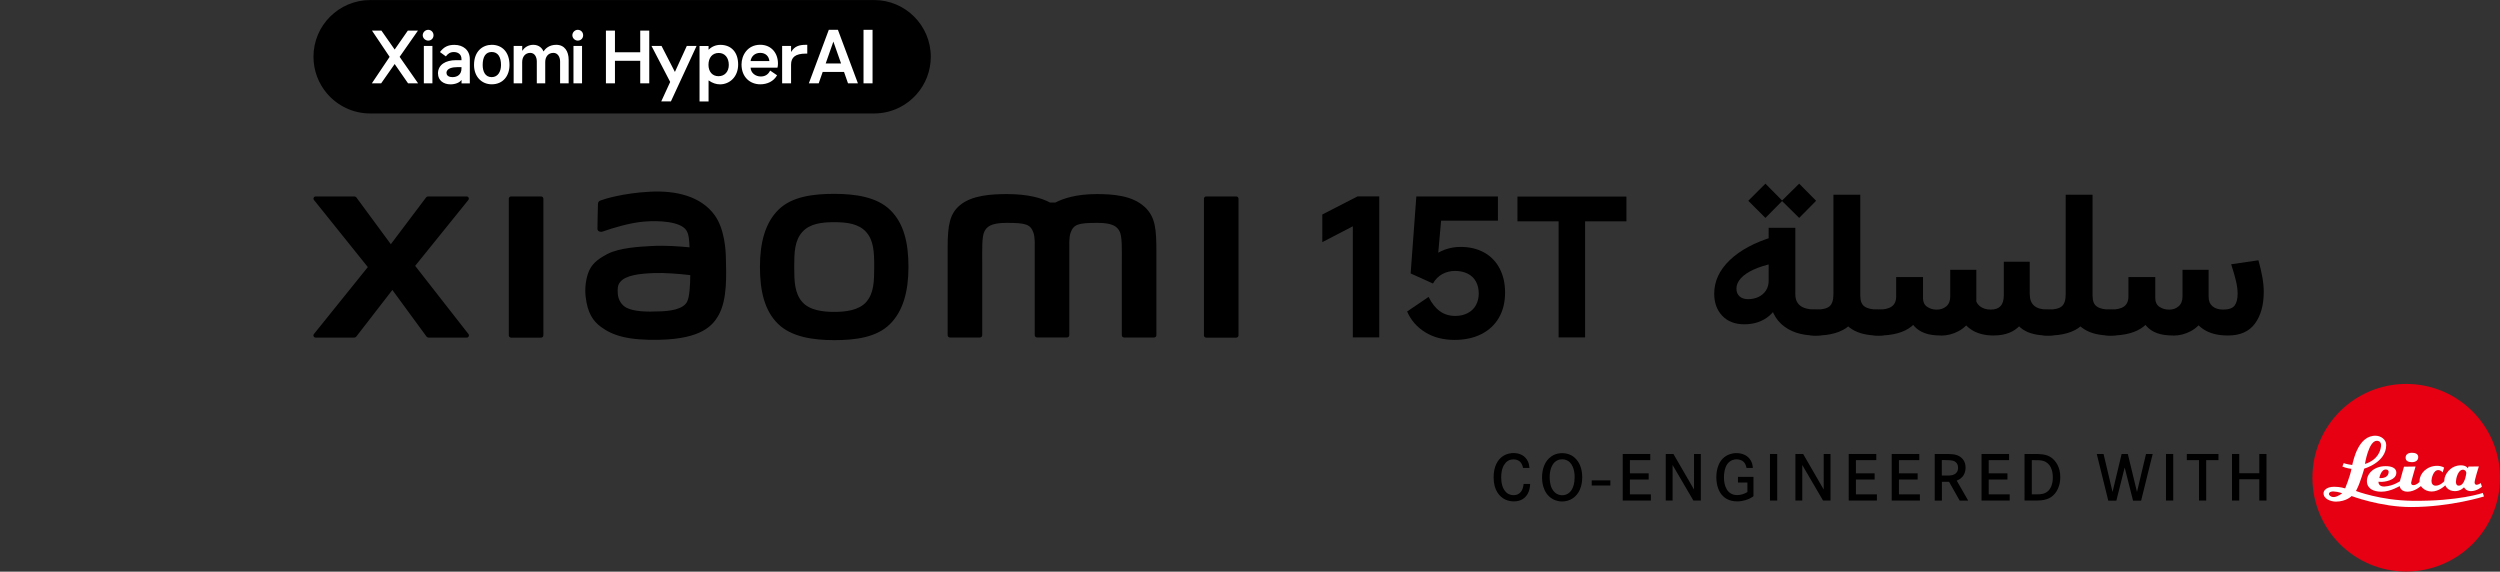 <?xml version="1.0" encoding="UTF-8"?><svg id="_图层_1" xmlns="http://www.w3.org/2000/svg" width="540" height="123.48" viewBox="0 0 540 123.48"><rect x="0" y="0" width="540" height="123.48" fill="#333333" stroke="none"/><defs><style>.cls-1{fill:#fff;}.cls-2{fill:#e60012;}</style></defs><rect x="343.81" y="103.76" width="4.03" height="1.11"/><path d="M328.99,101.1c-.09-.44-.2-.7-.3-.87-.21-.4-.68-1-1.78-1-.36,0-1.04.04-1.67.71-.51.56-.98,1.5-.98,3.18,0,1.13.23,2.44,1.11,3.25.61.56,1.28.58,1.58.58.21,0,.76-.01,1.25-.4.8-.63.87-1.8.9-2.02h1.41c-.01.34-.06,1.48-.71,2.42-.37.54-1.18,1.35-2.79,1.35-.33,0-1.13-.03-1.94-.43-1.11-.56-2.45-1.9-2.45-4.75,0-2.48.95-3.79,1.81-4.45,1-.75,2.05-.81,2.51-.81,1.31,0,2.52.57,3.09,1.81.21.46.28.91.34,1.41h-1.38Z"/><path d="M335.09,98.58c.97-.66,1.92-.7,2.34-.7,1.51,0,2.44.71,2.85,1.13.68.66,1.48,1.89,1.48,4.09,0,.6-.03,3.22-2.08,4.56-.68.44-1.43.66-2.25.66-.36,0-1.21-.04-2.07-.54-2.24-1.28-2.28-4.07-2.28-4.67.01-1.7.53-3.51,2.01-4.52M335.22,105.53c.21.41.43.64.57.78.63.61,1.31.66,1.64.66.93,0,1.65-.47,2.11-1.27.27-.46.58-1.33.58-2.61,0-.29.03-2.21-1.07-3.25-.26-.24-.76-.63-1.62-.63-.21,0-.71.01-1.2.31-1.55.91-1.5,3.32-1.5,3.56,0,.28,0,1.47.48,2.44"/><polygon points="356.11 102.24 356.11 103.58 352.06 103.58 352.06 106.78 356.59 106.78 356.59 108.12 350.51 108.12 350.51 98.06 356.46 98.06 356.46 99.39 352.06 99.39 352.06 102.24 356.11 102.24"/><polygon points="361.46 98.06 365.91 105.74 365.91 98.06 367.38 98.06 367.38 108.12 365.77 108.12 361.28 100.44 361.28 108.12 359.8 108.12 359.8 98.06 361.46 98.06"/><path d="M378.75,103.02v4.16c-.11.09-.43.3-.78.48-.41.2-1.44.64-2.75.64-1.8,0-2.79-.81-3.28-1.37-.54-.63-1.21-1.85-1.21-3.86,0-.57.01-3.28,2.08-4.57.37-.23,1.15-.63,2.27-.63,1.27,0,2.52.51,3.14,1.7.18.34.33.73.4,1.51h-1.38c-.07-.36-.24-1.4-1.34-1.74-.33-.11-.67-.13-.78-.13-.41,0-1.37.1-2.04,1.05-.54.78-.71,1.92-.71,2.83,0,1.82.66,3.85,2.88,3.85.73,0,1.57-.26,2.19-.66v-2.05h-2.04v-1.23h3.36Z"/><rect x="382.31" y="98.06" width="1.57" height="10.06"/><polygon points="389.48 98.06 393.92 105.74 393.92 98.06 395.39 98.06 395.39 108.12 393.78 108.12 389.29 100.44 389.29 108.12 387.81 108.12 387.81 98.06 389.48 98.06"/><polygon points="404.92 102.24 404.92 103.58 400.88 103.58 400.88 106.78 405.41 106.78 405.41 108.12 399.32 108.12 399.32 98.06 405.28 98.06 405.28 99.39 400.88 99.39 400.88 102.24 404.92 102.24"/><polygon points="414.21 102.24 414.21 103.58 410.17 103.58 410.17 106.78 414.7 106.78 414.7 108.12 408.61 108.12 408.61 98.06 414.57 98.06 414.57 99.39 410.17 99.39 410.17 102.24 414.21 102.24"/><path d="M420.06,98.06c.56,0,1.3,0,1.85.07.41.07,1.61.24,2.27,1.37.16.26.4.78.38,1.54,0,.24-.03.98-.44,1.63-.21.33-.5.6-.81.81-.28.19-.54.27-.66.33l2.48,4.32h-1.84l-2.29-4.06h-1.55v4.06h-1.55v-10.06h2.17ZM420.95,102.72c.41-.03,2.01-.06,1.99-1.71,0-.81-.46-1.2-.73-1.34-.57-.33-1.55-.27-2.15-.29h-.63v3.33h1.51Z"/><polygon points="433.61 102.24 433.61 103.58 429.56 103.58 429.56 106.78 434.09 106.78 434.09 108.12 428.01 108.12 428.01 98.06 433.96 98.06 433.96 99.39 429.56 99.39 429.56 102.24 433.61 102.24"/><path d="M440.16,98.06c1.64.06,2.41.38,3.04.87.73.56,1.84,1.85,1.82,4.16,0,1.41-.46,2.93-1.53,3.92-1.23,1.14-2.82,1.11-4.35,1.11h-1.84v-10.06h2.85ZM439.69,106.78c.78,0,1.14-.01,1.51-.11.7-.16,1.68-.63,2.07-2.25.14-.61.14-1.11.14-1.34,0-1.45-.5-3.05-2.05-3.52-.53-.16-1-.17-2.05-.17h-.44v7.39h.83Z"/><polygon points="454.37 98.06 456.31 106.26 458.27 98.06 459.61 98.06 461.59 106.26 463.54 98.06 464.98 98.06 462.48 108.15 460.74 108.15 458.93 100.98 457.13 108.15 455.39 108.15 452.9 98.06 454.37 98.06"/><rect x="467.85" y="98.06" width="1.57" height="10.06"/><polygon points="479.19 98.06 479.19 99.39 476.54 99.39 476.54 108.12 474.99 108.12 474.99 99.39 472.35 99.39 472.35 98.06 479.19 98.06"/><polygon points="488.01 102.22 488.01 98.06 489.56 98.06 489.56 108.12 488.01 108.12 488.01 103.52 483.68 103.52 483.68 108.12 482.11 108.12 482.11 98.06 483.68 98.06 483.68 102.22 488.01 102.22"/><path class="cls-2" d="M519.74,123.45c11.19,0,20.26-9.07,20.26-20.26s-9.07-20.26-20.26-20.26-20.26,9.07-20.26,20.26,9.07,20.26,20.26,20.26Z"/><path class="cls-1" d="M535.85,104.34s-.53.38-.9.38c-.28,0-.44-.24-.44-.5,0-.59.92-3.47.92-3.47l-2.24.03-.12.39s-.33-.66-1.5-.66c-2.28,0-3.54,1.97-3.59,3.13-.01.25-.01.29-.01.29-.05.06-.86.98-1.85.98-.79,0-.92-.66-.92-1.09,0-.46.38-2.28,1.46-2.28.59,0,.95.51.95.51l.32-1.04s-.5-.39-1.53-.39c-2.21,0-3.72,1.66-3.77,3.15-.01.22-.02.3-.02.31-.07.09-.62.71-1.32.71-.48,0-.48-.38-.48-.54,0-.23.95-3.48.95-3.48l-2.5.04-.89,3.15s-1.37.99-3.28,1.13c-.99.07-1.33-.53-1.33-.88v-.15s.4.03.7.03c.23,0,3.15-.2,3.15-1.99,0-1.02-1.02-1.41-2.31-1.41-2.38,0-4.05,1.48-4.05,3.23,0,1.6,1.37,2.29,3.13,2.29,2,0,3.95-1.22,3.95-1.22,0,0,.11,1.22,1.69,1.22s2.9-1.22,2.9-1.22c0,0,.71,1.18,2.33,1.18s2.93-1.34,2.93-1.34c0,0,.44,1.26,2.08,1.26,1.28,0,1.97-.84,1.97-.84,0,0,.37.84,1.48.84,1.36,0,2.38-.96,2.38-.96l-.24-.78ZM515.4,101.41c.34.02.56.26.55.51-.06,1.59-2.01,1.34-2.01,1.34,0,0,.32-1.92,1.46-1.85ZM531.09,104.9c-.61,0-.61-.68-.61-.87,0-.52.4-2.57,1.52-2.57.47,0,.72.4.72.69,0,.06-.28,2.75-1.62,2.75Z"/><path class="cls-1" d="M536.3,106.47s-5.24,1.83-15.25,1.7c-6.9-.08-12.16-2.12-12.16-2.12,0,0,.17-.33.28-.56.69-1.41,1.51-4.27,1.51-4.27,0,0,4.74-1.32,4.74-5.09,0-1.19-1.11-1.96-2.2-2.01-3.82-.15-4.88,5.3-5.12,6.23-.01.07-.02.09-.02.09-1.18-.16-1.85-.4-1.85-.4l-.27.73c.8.38,1.95.5,1.95.5-.23,1.46-1.36,4.22-1.36,4.22,0,0-1.05-.35-2.35-.35-1.69,0-2.26.8-2.31,1.3-.11,1.3,1.52,1.91,2.67,1.91,2.23,0,3.39-1.2,3.39-1.2,0,0,6.27,2.37,12.81,2.37,8.56,0,15.77-2.28,15.77-2.28l-.24-.78ZM513.39,95.21c.73,0,.98.59.92,1.13-.36,3.15-3.48,3.87-3.48,3.87,0,0,.78-5,2.57-5ZM504.09,107.36c-.63.02-1.04-.4-1.04-.63,0-.52.64-.6,1.04-.57.98.05,1.82.39,1.82.39,0,0-.99.79-1.82.82Z"/><path class="cls-1" d="M520.99,97.8c-.8,0-1.38.32-1.38,1.07s.68.96,1.38.96,1.35-.33,1.35-1.1-.78-.93-1.35-.93Z"/><path d="M292.21,72.88v-24l-6.59,3.42v-5.97l7.61-3.91h4.69v30.46h-5.72Z"/><path d="M308.59,64.16c.66,1.34,1.46,2.36,2.41,3.05.95.69,2.06,1.03,3.35,1.03.99,0,1.87-.2,2.65-.6.78-.4,1.38-.97,1.79-1.71.41-.74.62-1.59.62-2.55s-.21-1.85-.62-2.59c-.41-.74-1.01-1.3-1.79-1.69-.78-.38-1.68-.58-2.7-.58s-1.93.23-2.76.68c-.82.45-1.5,1.13-2.02,2.04l-4.82-2.18,1.23-16.63h17.62v5.23h-12.27l-.7,7.86-1.28.08c.74-.71,1.66-1.27,2.76-1.67,1.1-.4,2.24-.6,3.42-.6,1.95,0,3.65.41,5.1,1.21,1.45.81,2.57,1.96,3.35,3.46.78,1.5,1.17,3.22,1.17,5.17,0,2.09-.44,3.9-1.32,5.43-.88,1.54-2.14,2.72-3.79,3.56-1.65.84-3.58,1.26-5.8,1.26-2.44,0-4.56-.55-6.34-1.65-1.78-1.1-3.09-2.59-3.91-4.49l4.61-3.13Z"/><path d="M336.66,72.88v-25.07h-8.89v-5.35h23.54v5.35h-8.93v25.07h-5.72Z"/><path d="M383.06,56.88c-1.67.36-3.11.81-4.3,1.36s-2.11,1.17-2.74,1.87c-.63.7-.95,1.45-.95,2.24,0,.71.23,1.27.68,1.67.45.4,1.06.6,1.83.6.82,0,1.57-.16,2.24-.47.67-.32,1.21-.78,1.61-1.38.4-.6.6-1.32.6-2.14l3.05,2.3c-.47,2.25-1.43,4-2.88,5.25-1.45,1.25-3.27,1.87-5.43,1.87-2,0-3.59-.61-4.75-1.83-1.17-1.22-1.75-2.82-1.75-4.8,0-2.66,1.12-5.07,3.35-7.22,2.24-2.15,5.36-3.83,9.36-5.04l.08,5.72ZM381.33,39.67l3.66,3.7-3.66,3.7-3.7-3.7,3.7-3.7ZM392.16,72.47c-3.13,0-5.6-.83-7.41-2.49-1.81-1.66-2.72-4.23-2.72-7.72v-13.05h5.76v14.36c0,.74.16,1.36.49,1.85s.82.86,1.46,1.09c.64.23,1.45.35,2.41.35v5.6ZM388.62,39.67l3.66,3.7-3.66,3.7-3.75-3.7,3.75-3.7ZM392.16,72.47c-.77,0-1.35-.08-1.75-.23-.4-.15-.67-.43-.82-.82-.15-.4-.23-.98-.23-1.75s.08-1.35.23-1.75c.15-.4.42-.67.82-.82.4-.15.98-.23,1.75-.23,1.12,0,1.88.18,2.26.56.38.37.58,1.12.58,2.24,0,.77-.08,1.35-.25,1.75-.16.4-.44.67-.82.82-.38.15-.97.23-1.77.23Z"/><path d="M392.16,72.47c-.77,0-1.35-.08-1.75-.23-.4-.15-.67-.43-.82-.82-.15-.4-.23-.98-.23-1.75,0-1.13.19-1.87.56-2.24.37-.37,1.12-.56,2.24-.56s1.87.18,2.24.56.56,1.12.56,2.24c0,.77-.08,1.35-.23,1.75-.15.4-.43.67-.82.82-.4.15-.98.23-1.75.23ZM392.16,66.88c1.45,0,2.46-.24,3.02-.72.56-.48.84-1.35.84-2.61v-21.49h5.8v21.94c0,5.65-3.22,8.48-9.67,8.48v-5.6ZM405.7,72.47c-2.36,0-4.25-.45-5.68-1.36-1.43-.91-2.47-2.21-3.13-3.91l4.94-3.25c0,1.1.32,1.86.95,2.28.63.43,1.6.64,2.92.64v5.6ZM405.7,72.47c-.77,0-1.35-.08-1.75-.23-.4-.15-.68-.43-.84-.82-.16-.4-.25-.98-.25-1.75,0-1.13.19-1.87.58-2.24.38-.37,1.14-.56,2.26-.56s1.84.18,2.22.56c.38.37.58,1.12.58,2.24,0,.77-.08,1.35-.23,1.75-.15.4-.43.67-.82.82-.4.15-.98.23-1.75.23Z"/><path d="M405.7,72.47c-.77,0-1.35-.08-1.75-.23-.4-.15-.67-.43-.82-.82-.15-.4-.23-.98-.23-1.75,0-1.13.19-1.87.56-2.24s1.12-.56,2.24-.56,1.87.18,2.24.56c.37.37.56,1.12.56,2.24,0,.77-.08,1.35-.23,1.75-.15.4-.43.67-.82.82-.4.15-.98.23-1.75.23ZM405.7,66.88c1.32,0,2.29-.23,2.92-.68.63-.45.95-1.17.95-2.16v-4.2h5.8v4.98c0,2.44-.82,4.33-2.45,5.66-1.63,1.33-4.04,2-7.22,2v-5.6ZM419.24,72.47c-1.4,0-2.56-.17-3.48-.51-.92-.34-1.67-.83-2.24-1.46-.58-.63-1.13-1.44-1.65-2.43l3.5-3.66c0,.82.29,1.44.88,1.85.59.41,1.28.62,2.08.62s1.52-.24,2.08-.72c.56-.48.84-1.19.84-2.12v-5.76h5.64v6.3c0,1.62-.35,3.03-1.05,4.22-.7,1.19-1.64,2.11-2.82,2.74s-2.44.95-3.79.95ZM430.68,72.47c-2.09,0-3.79-.47-5.1-1.42-1.32-.95-2.22-2.22-2.72-3.81l3.87-3.17c-.03.85.27,1.53.88,2.04.62.51,1.42.76,2.41.76.93,0,1.63-.25,2.1-.76.47-.51.7-1.28.7-2.33v-7.24h5.6v7.2c0,2.77-.67,4.92-2,6.44-1.33,1.52-3.25,2.28-5.74,2.28ZM442.33,72.47c-2.33,0-4.14-.45-5.43-1.34-1.29-.89-2.17-2.2-2.63-3.93l4.16-3.66c0,1.13.32,1.96.97,2.51.64.55,1.63.82,2.94.82v5.6ZM442.33,72.47c-.8,0-1.39-.08-1.79-.23-.4-.15-.67-.43-.82-.82-.15-.4-.23-.98-.23-1.75,0-1.13.19-1.87.58-2.24.38-.37,1.14-.56,2.26-.56s1.84.18,2.22.56c.38.37.58,1.12.58,2.24,0,.77-.08,1.35-.25,1.75-.16.4-.44.67-.82.82-.38.15-.96.23-1.73.23Z"/><path d="M442.33,72.47c-.77,0-1.35-.08-1.75-.23-.4-.15-.67-.43-.82-.82-.15-.4-.23-.98-.23-1.75,0-1.13.19-1.87.56-2.24.37-.37,1.12-.56,2.24-.56s1.87.18,2.24.56.56,1.12.56,2.24c0,.77-.08,1.35-.23,1.75-.15.4-.43.67-.82.82-.4.15-.98.23-1.75.23ZM442.33,66.88c1.45,0,2.46-.24,3.02-.72.56-.48.84-1.35.84-2.61v-21.49h5.8v21.94c0,5.65-3.22,8.48-9.67,8.48v-5.6ZM455.87,72.47c-2.36,0-4.25-.45-5.68-1.36-1.43-.91-2.47-2.21-3.13-3.91l4.94-3.25c0,1.1.32,1.86.95,2.28.63.43,1.6.64,2.92.64v5.6ZM455.87,72.47c-.77,0-1.35-.08-1.75-.23-.4-.15-.68-.43-.84-.82-.16-.4-.25-.98-.25-1.75,0-1.13.19-1.87.58-2.24.38-.37,1.14-.56,2.26-.56s1.84.18,2.22.56c.38.37.58,1.12.58,2.24,0,.77-.08,1.35-.23,1.75-.15.4-.43.67-.82.82-.4.15-.98.23-1.75.23Z"/><path d="M455.87,72.47c-.77,0-1.35-.08-1.75-.23-.4-.15-.67-.43-.82-.82-.15-.4-.23-.98-.23-1.75,0-1.13.19-1.87.56-2.24.37-.37,1.12-.56,2.24-.56s1.87.18,2.24.56.56,1.12.56,2.24c0,.77-.08,1.35-.23,1.75-.15.4-.43.67-.82.82-.4.15-.98.23-1.75.23ZM455.87,66.88c1.32,0,2.29-.23,2.92-.68.63-.45.95-1.17.95-2.16v-4.2h5.8v4.98c0,2.44-.82,4.33-2.45,5.66-1.63,1.33-4.04,2-7.22,2v-5.6ZM469.41,72.47c-1.4,0-2.56-.17-3.48-.51-.92-.34-1.67-.83-2.24-1.46-.58-.63-1.13-1.44-1.65-2.43l3.5-3.66c0,.82.29,1.44.88,1.85.59.41,1.3.62,2.12.62s1.47-.24,2.04-.72c.56-.48.84-1.19.84-2.12v-5.76h5.64v6.3c0,1.62-.35,3.03-1.05,4.22-.7,1.19-1.64,2.11-2.82,2.74-1.18.63-2.44.95-3.79.95ZM481.23,72.47c-2.22,0-4.02-.47-5.39-1.42-1.37-.95-2.3-2.22-2.8-3.81l4.03-3.17c-.03.88.24,1.56.8,2.06.56.49,1.34.74,2.33.74,1.21,0,2.03-.29,2.47-.86.44-.58.66-1.44.66-2.59,0-.8-.12-1.69-.35-2.7-.23-1-.57-2.17-1.01-3.52l-.04-.12,5.89-.86c.36,1.26.64,2.46.84,3.6.21,1.14.31,2.22.31,3.23,0,2.83-.63,5.1-1.89,6.83-1.26,1.73-3.21,2.59-5.84,2.59Z"/><path d="M180.2,41.87c-4.57,0-9.15.58-12.04,3.42-2.89,2.85-4.01,7.12-4.01,12.36s1,9.44,3.89,12.29c2.89,2.84,7.59,3.53,12.15,3.53s9.12-.58,12.01-3.43c2.89-2.84,4.03-7.15,4.03-12.39s-1.01-9.41-3.91-12.26c-2.89-2.85-7.57-3.52-12.14-3.52ZM187.13,65.21c-1.61,1.84-4.53,2.16-6.93,2.16s-5.32-.32-6.93-2.16c-1.61-1.84-1.72-4.37-1.72-7.56s.1-5.66,1.71-7.5c1.61-1.84,4.2-2.16,6.93-2.16s5.32.32,6.93,2.16c1.61,1.84,1.71,4.31,1.71,7.5s-.1,5.72-1.71,7.56ZM116.87,42.43h-6.47c-.28,0-.5.22-.5.49v29.52c0,.27.22.49.5.49h6.47c.27,0,.5-.22.5-.49v-29.52c0-.27-.23-.49-.5-.49ZM89.67,57.43l11.49-14.23c.25-.31.03-.77-.37-.77h-8.28c-.2,0-.38.09-.5.25l-7.59,10.07-7.41-10.06c-.12-.16-.31-.26-.51-.26h-8.31c-.4,0-.62.46-.37.77l11.63,14.49-11.65,14.47c-.24.31-.02.76.37.76h8.31c.2,0,.39-.1.51-.26l7.76-10.03,7.35,10.03c.12.16.31.26.51.26h8.21c.39,0,.61-.45.37-.76l-11.52-14.74ZM247.21,44.67c-2.63-2.45-6.86-2.75-10.29-2.75-4.42,0-7.24.94-8.95,1.82h-1.19c-1.67-.92-4.62-1.82-9.24-1.82-3.43,0-7.62.25-10.21,2.42-2.14,1.8-2.64,4.19-2.64,9.1v18.97c0,.27.23.49.5.49h6.47c.28,0,.5-.22.5-.49v-.07s0-11.99,0-15.55c0-2.82-.11-5.75.5-6.85.47-.85,1.22-1.8,4.73-1.8,4.19,0,5.18.29,5.84,2.15.16.44.23,1.06.27,1.82v20.29c0,.27.23.49.5.49h6.47c.28,0,.5-.22.5-.49v-20.29c.04-.76.11-1.39.27-1.82.66-1.85,1.65-2.15,5.84-2.15,3.51,0,4.26.95,4.73,1.8.61,1.09.5,4.03.5,6.85,0,3.55,0,15.55,0,15.55v.07c0,.27.23.49.5.49h6.47c.28,0,.5-.22.5-.49v-17.81c0-5.1-.17-7.71-2.56-9.94ZM154.37,46.48c-2.99-4.12-8.39-5.37-14-5.07-5.69.31-9.64,1.51-10.66,1.89-.63.24-.55.78-.56,1.1-.02,1.09-.11,3.9-.1,5.05,0,.5.62.74,1.14.56,2.08-.74,5.9-1.91,8.98-2.15,3.32-.27,7.83,0,9.08,1.89.59.9.62,2.27.69,3.67-2.07-.19-5.14-.45-8.19-.28-2.37.13-6.92.33-9.6,1.75-2.18,1.16-3.46,2.21-4.13,4.17-.55,1.58-.7,3.47-.52,5.02.4,3.53,1.62,5.29,3.28,6.51,2.61,1.93,5.91,2.95,12.72,2.8,9.07-.2,11.46-3.13,12.66-5.21,2.05-3.54,1.69-9.14,1.63-12.58-.03-1.42-.24-6.11-2.42-9.12ZM148.46,65.09c-.86,1.8-3.91,2.08-5.72,2.16-3.34.15-5.81.02-7.4-.77-1.06-.52-1.83-1.72-1.9-3.08-.06-1.16-.04-1.75.48-2.44,1.17-1.53,4.25-1.86,7.4-1.98,2.13-.08,5.39.16,7.78.45-.02,2.31-.17,4.63-.65,5.65ZM267.02,42.43h-6.47c-.28,0-.5.22-.5.49v29.52c0,.27.22.49.5.49h6.47c.27,0,.5-.22.5-.49v-29.52c0-.27-.23-.49-.5-.49Z"/><path d="M188.81,24.51h-108.84c-3.75,0-7.11-1.69-9.36-4.34-1.81-2.14-2.9-4.9-2.9-7.91h0c0-3.38,1.37-6.45,3.59-8.66s5.28-3.59,8.66-3.59h108.84c3.38,0,6.45,1.37,8.66,3.59,2.22,2.22,3.59,5.28,3.59,8.66h0c0,3.09-1.15,5.92-3.04,8.07-2.25,2.56-5.54,4.18-9.22,4.18Z"/><path class="cls-1" d="M162.12,13.19c.16-1.04.94-1.77,2.09-1.77s1.87.72,1.98,1.77h-4.07ZM160.17,13.93c0,2.81,1.93,4.28,4.04,4.28,1.55,0,2.89-.64,3.64-1.95l-1.5-1.02c-.43.91-1.15,1.28-2.03,1.28-1.12,0-2.14-.75-2.19-1.9h5.8s.11-.35.11-.91c0-2.19-1.39-4.04-3.83-4.04-2.76,0-4.04,2.3-4.04,4.25M153.03,14.01c0-1.55.83-2.57,2.22-2.57,1.31,0,2.17,1.02,2.17,2.59,0,1.44-.88,2.43-2.22,2.43s-2.17-.99-2.17-2.46M151.1,21.91h1.95v-4.52h.05c.78.56,1.61.83,2.43.83,2.03,0,3.91-1.58,3.91-4.28s-1.52-4.25-3.83-4.25c-1.02,0-1.9.4-2.51,1.02h-.05v-.78h-1.95v11.98ZM140.72,9.92l4.04,7.78-1.93,4.2h2.09l5.54-11.98h-2.11l-2.57,5.62-2.89-5.62h-2.17ZM130.88,18h1.95v-4.87h5.46v4.87h1.95V6.61h-1.95v4.68h-5.46v-4.68h-1.95v11.4ZM123.87,18h1.85v-8.08h-1.85v8.08ZM123.63,7.62c0-.64.56-1.18,1.15-1.18.7,0,1.18.53,1.18,1.18s-.48,1.15-1.18,1.15c-.59,0-1.15-.53-1.15-1.15M110.95,18v-8.08h1.85v.99h.08c.45-.75,1.36-1.23,2.3-1.23,1.31,0,1.95.8,2.19,1.39h.08c.35-.59,1.2-1.39,2.7-1.39,1.82,0,2.68,1.42,2.68,3.24v5.08h-1.85v-4.73c0-.96-.51-1.85-1.44-1.85-1.18,0-1.77.91-1.77,1.98v4.6h-1.82v-4.73c0-.91-.43-1.85-1.42-1.85-1.1,0-1.74.88-1.74,1.98v4.6h-1.85ZM104.26,14.04c0,1.31.48,2.62,1.95,2.62,1.39,0,2.01-1.26,2.01-2.62,0-1.66-.62-2.81-2.01-2.81-1.28,0-1.95.99-1.95,2.81M102.39,14.04c0-3.02,1.9-4.36,3.83-4.36,2.22,0,3.83,1.55,3.83,4.36,0,2.38-1.42,4.17-3.83,4.17-2.19,0-3.83-1.66-3.83-4.17M96.45,15.75c0,.67.64.91,1.28.91,1.1,0,1.95-.59,1.95-1.87v-.29h-.83c-1.04,0-2.41.21-2.41,1.26M94.6,15.89c0-1.95,1.69-2.89,3.88-2.89h1.2v-.24c0-1.1-.83-1.52-1.66-1.52-.78,0-1.31.37-1.71.94l-1.28-.94c.86-1.12,1.74-1.55,3.13-1.55,1.87,0,3.32,1.12,3.32,3.08v5.24h-1.79v-.7h-.05c-.4.56-1.36.91-2.33.91-1.52,0-2.7-.86-2.7-2.33M91.55,18h1.85v-8.08h-1.85v8.08ZM91.31,7.62c0-.64.56-1.18,1.18-1.18.67,0,1.15.53,1.15,1.18s-.48,1.15-1.15,1.15c-.62,0-1.18-.53-1.18-1.15M80.31,18h2.02l2.92-4.17,2.89,4.17h2.17l-3.99-5.72,3.96-5.67h-2.19l-2.84,4.09-2.86-4.09h-2.04l3.81,5.67-3.84,5.72ZM170.87,13.96v4.04h-1.93v-8.08h1.93v1.26h.05c.7-1.18,1.71-1.5,3.13-1.5h.32v1.9h-.32c-2.25,0-3.18.8-3.18,2.38"/><rect class="cls-1" x="186.52" y="6.44" width="1.95" height="11.56"/><path class="cls-1" d="M179.02,6.44l-4.31,11.56h2.13l.86-2.46h4.61l.86,2.46h2.14l-4.32-11.56h-1.97ZM178.35,13.71l1.66-4.73,1.66,4.73h-3.32Z"/></svg>